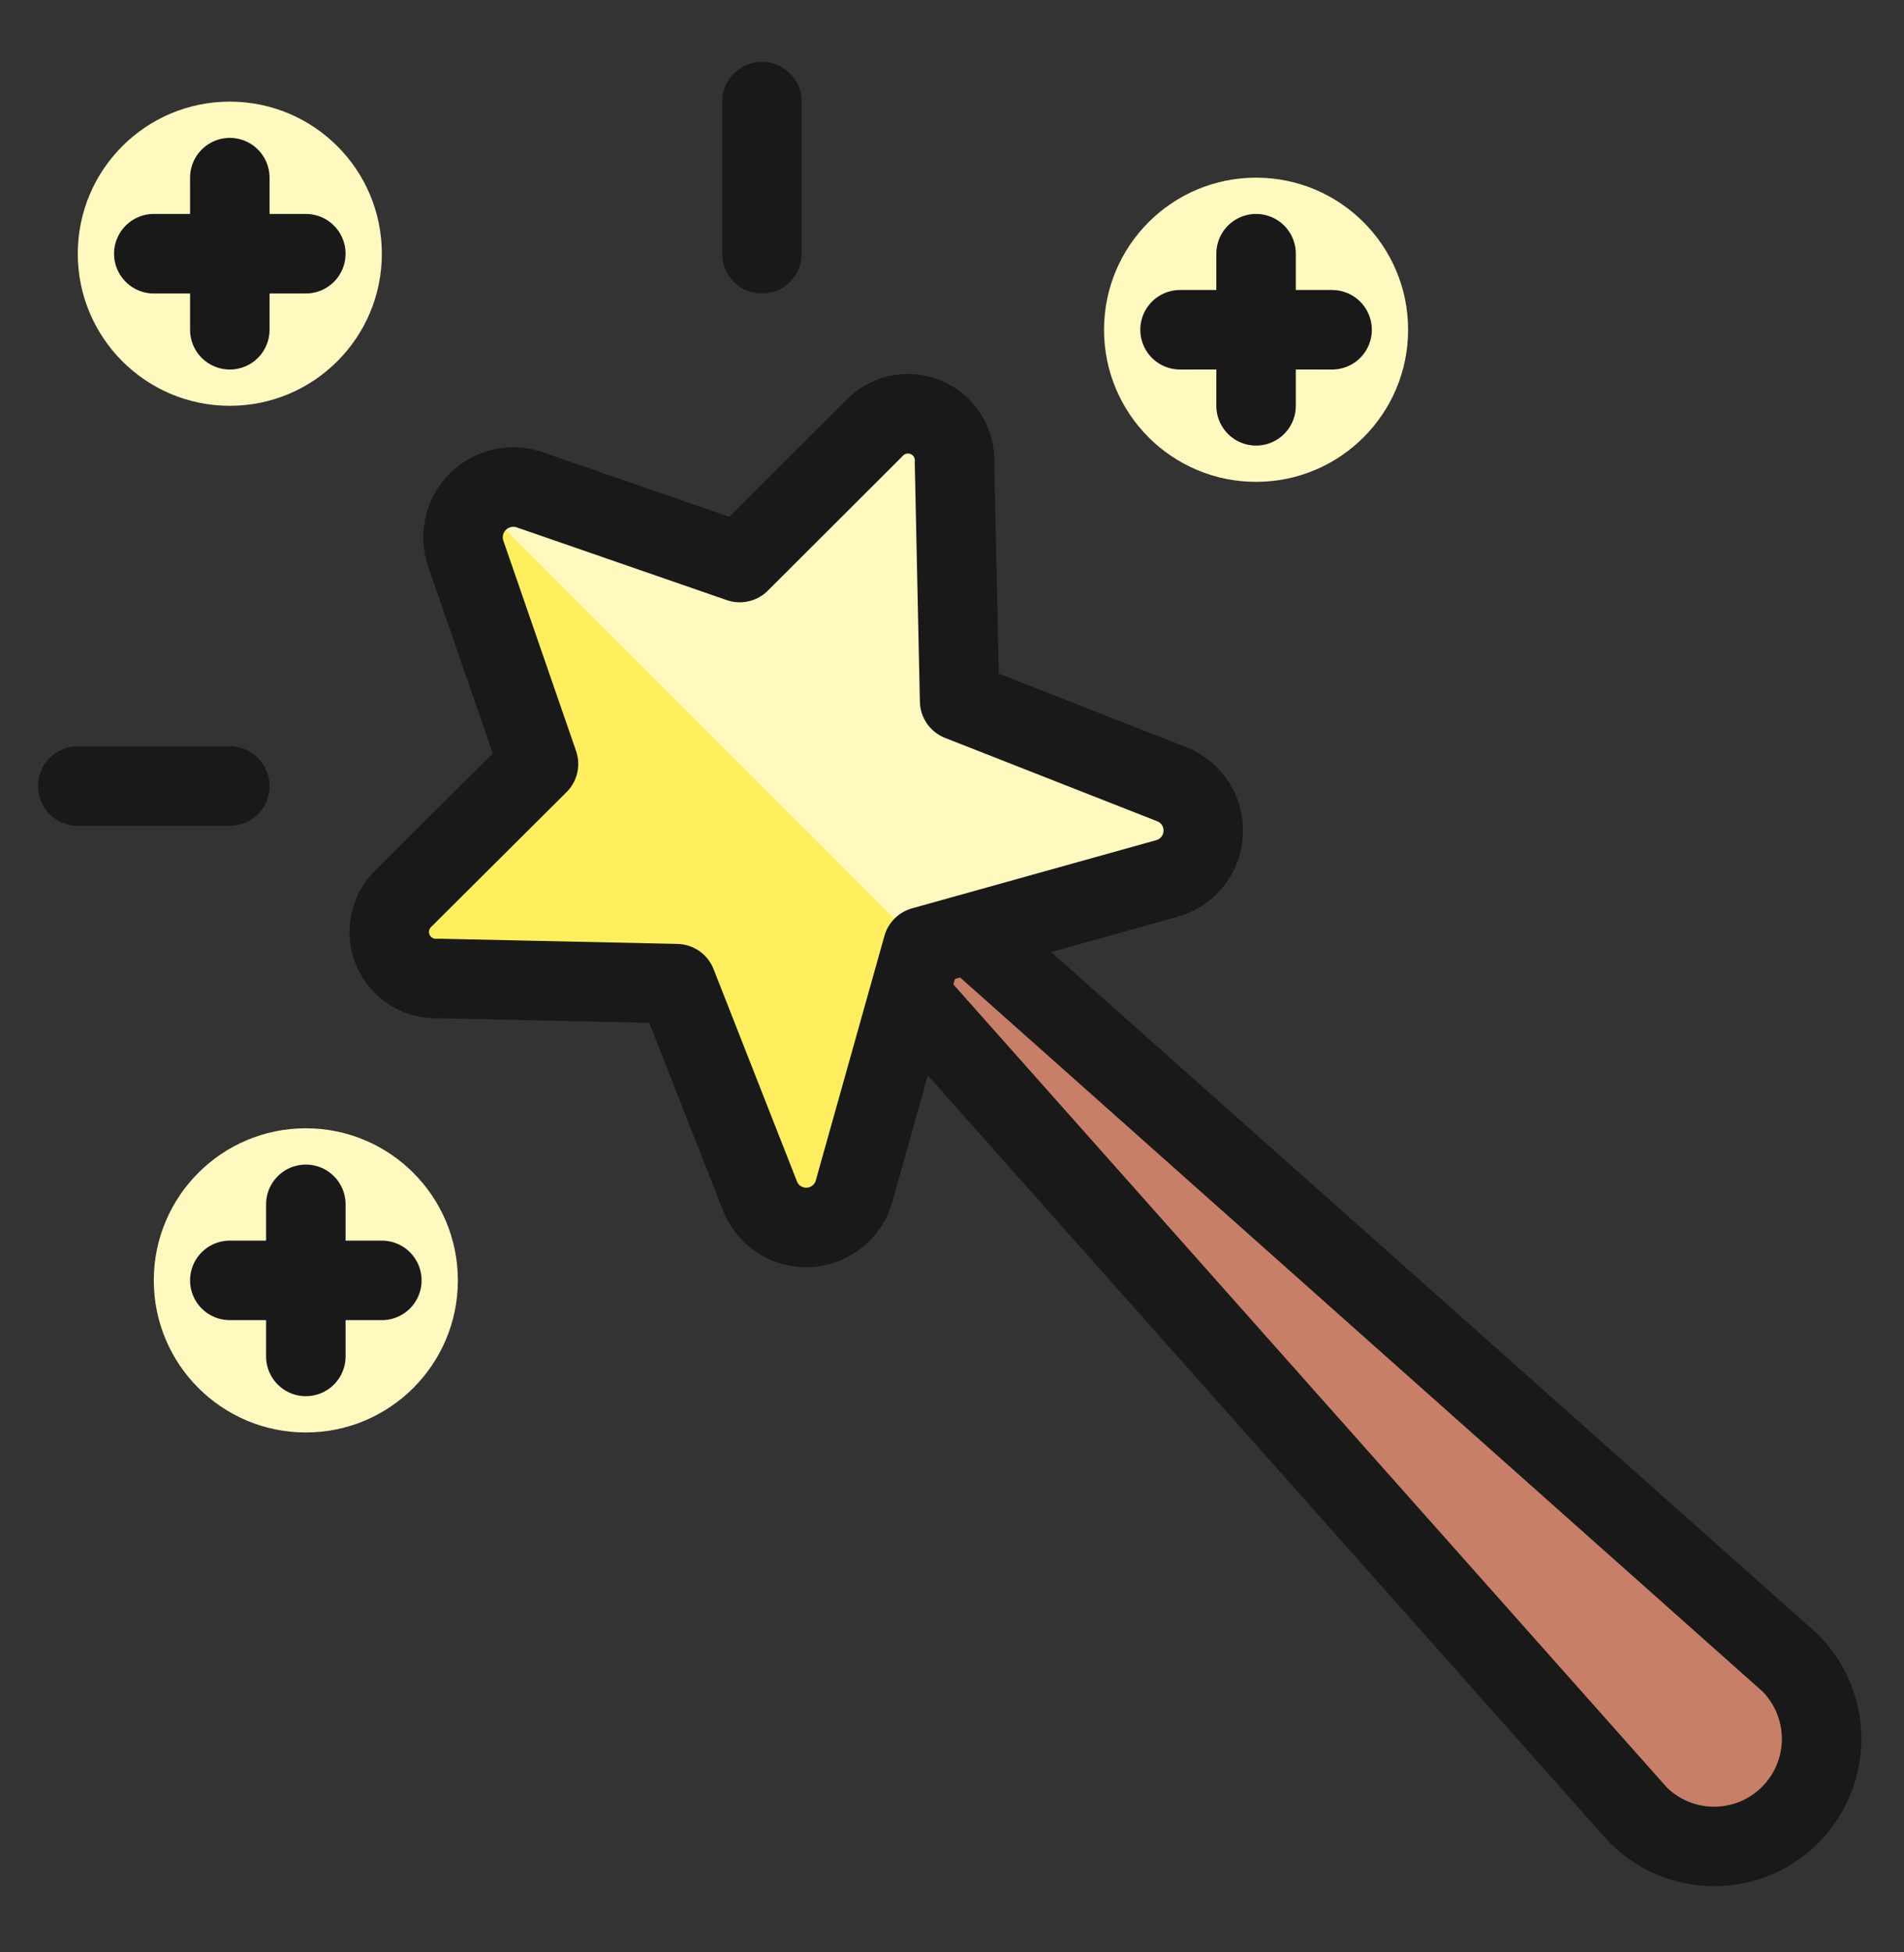 <svg width="40" height="41" viewBox="0 0 40 41" fill="none" xmlns="http://www.w3.org/2000/svg">
<rect x="0" y="0" width="40" height="41" fill="#333333" stroke="none"/>
<path d="M6.425 30.082C8.189 30.082 9.619 28.652 9.619 26.888C9.619 25.124 8.189 23.694 6.425 23.694C4.661 23.694 3.231 25.124 3.231 26.888C3.231 28.652 4.661 30.082 6.425 30.082Z" fill="#FFF9BF"/>
<path d="M4.828 8.522C6.592 8.522 8.022 7.092 8.022 5.328C8.022 3.564 6.592 2.134 4.828 2.134C3.064 2.134 1.634 3.564 1.634 5.328C1.634 7.092 3.064 8.522 4.828 8.522Z" fill="#FFF9BF"/>
<path d="M26.388 10.119C28.152 10.119 29.582 8.689 29.582 6.925C29.582 5.161 28.152 3.731 26.388 3.731C24.624 3.731 23.194 5.161 23.194 6.925C23.194 8.689 24.624 10.119 26.388 10.119Z" fill="#FFF9BF"/>
<path d="M20.393 19.607L37.608 34.92C38.031 35.344 38.269 35.918 38.269 36.517C38.269 37.116 38.031 37.691 37.608 38.114C37.184 38.538 36.61 38.776 36.011 38.776C35.412 38.776 34.837 38.538 34.414 38.114L19.107 20.893" fill="#C77F67"/>
<path d="M20.393 19.607L37.608 34.92C38.031 35.344 38.269 35.918 38.269 36.517C38.269 37.116 38.031 37.691 37.608 38.114C37.184 38.538 36.61 38.776 36.011 38.776C35.412 38.776 34.837 38.538 34.414 38.114L19.107 20.893" stroke="#191919" stroke-width="1.67" stroke-linecap="round" stroke-linejoin="round"/>
<path d="M11.109 10.279L15.541 11.813L18.358 9.001C18.495 8.854 18.675 8.752 18.872 8.71C19.069 8.668 19.274 8.688 19.459 8.767C19.644 8.846 19.801 8.98 19.907 9.151C20.013 9.322 20.064 9.522 20.053 9.723L20.16 14.719L24.631 16.475C24.834 16.558 25.005 16.703 25.121 16.888C25.237 17.074 25.291 17.291 25.277 17.509C25.263 17.727 25.181 17.936 25.042 18.105C24.903 18.273 24.715 18.395 24.504 18.451L19.384 19.88L17.946 25.002C17.89 25.213 17.768 25.402 17.599 25.54C17.43 25.679 17.222 25.761 17.004 25.775C16.785 25.789 16.568 25.734 16.383 25.618C16.198 25.502 16.053 25.331 15.971 25.128L14.214 20.657L9.212 20.548C9.011 20.559 8.811 20.509 8.64 20.402C8.469 20.296 8.335 20.14 8.256 19.955C8.177 19.77 8.157 19.565 8.199 19.369C8.24 19.172 8.341 18.992 8.488 18.855L11.313 16.043L9.779 11.609C9.719 11.424 9.712 11.226 9.757 11.037C9.803 10.848 9.9 10.675 10.037 10.537C10.175 10.4 10.348 10.303 10.537 10.257C10.726 10.212 10.924 10.219 11.109 10.279Z" fill="#FFEF5E"/>
<path d="M19.388 19.888L24.509 18.459C24.72 18.403 24.908 18.282 25.047 18.113C25.186 17.944 25.268 17.735 25.282 17.517C25.296 17.299 25.241 17.082 25.126 16.896C25.01 16.711 24.839 16.566 24.636 16.483L20.164 14.727L20.054 9.726C20.067 9.524 20.017 9.324 19.91 9.152C19.805 8.98 19.648 8.845 19.462 8.765C19.276 8.686 19.07 8.666 18.873 8.708C18.675 8.75 18.495 8.853 18.358 9.001L15.541 11.815L11.109 10.279C10.924 10.217 10.726 10.209 10.537 10.255C10.348 10.301 10.175 10.399 10.039 10.537L19.388 19.888Z" fill="#FFF9BF"/>
<path d="M11.109 10.279L15.541 11.813L18.358 9.001C18.495 8.854 18.675 8.752 18.872 8.71C19.069 8.668 19.274 8.688 19.459 8.767C19.644 8.846 19.801 8.98 19.907 9.151C20.013 9.322 20.064 9.522 20.053 9.723L20.16 14.719L24.631 16.475C24.834 16.558 25.005 16.703 25.121 16.888C25.237 17.074 25.291 17.291 25.277 17.509C25.263 17.727 25.181 17.936 25.042 18.105C24.903 18.273 24.715 18.395 24.504 18.451L19.384 19.88L17.946 25.002C17.89 25.213 17.768 25.402 17.599 25.54C17.43 25.679 17.222 25.761 17.004 25.775C16.785 25.789 16.568 25.734 16.383 25.618C16.198 25.502 16.053 25.331 15.971 25.128L14.214 20.657L9.212 20.548C9.011 20.559 8.811 20.509 8.64 20.402C8.469 20.296 8.335 20.14 8.256 19.955C8.177 19.77 8.157 19.565 8.199 19.369C8.24 19.172 8.341 18.992 8.488 18.855L11.313 16.043L9.779 11.609C9.719 11.424 9.712 11.226 9.757 11.037C9.803 10.848 9.9 10.675 10.037 10.537C10.175 10.4 10.348 10.303 10.537 10.257C10.726 10.212 10.924 10.219 11.109 10.279Z" stroke="#191919" stroke-width="1.67" stroke-linecap="round" stroke-linejoin="round"/>
<path d="M1.634 16.507H4.828" stroke="#191919" stroke-width="1.67" stroke-linecap="round" stroke-linejoin="round"/>
<path d="M16.007 2.134V5.328" stroke="#191919" stroke-width="1.67" stroke-linecap="round" stroke-linejoin="round"/>
<path d="M4.828 3.731V6.925" stroke="#191919" stroke-width="1.67" stroke-linecap="round" stroke-linejoin="round"/>
<path d="M6.425 5.328H3.231" stroke="#191919" stroke-width="1.67" stroke-linecap="round" stroke-linejoin="round"/>
<path d="M6.425 25.291V28.485" stroke="#191919" stroke-width="1.67" stroke-linecap="round" stroke-linejoin="round"/>
<path d="M8.022 26.888H4.828" stroke="#191919" stroke-width="1.67" stroke-linecap="round" stroke-linejoin="round"/>
<path d="M24.791 6.925H27.985" stroke="#191919" stroke-width="1.67" stroke-linecap="round" stroke-linejoin="round"/>
<path d="M26.388 8.522V5.328" stroke="#191919" stroke-width="1.67" stroke-linecap="round" stroke-linejoin="round"/>
</svg>
